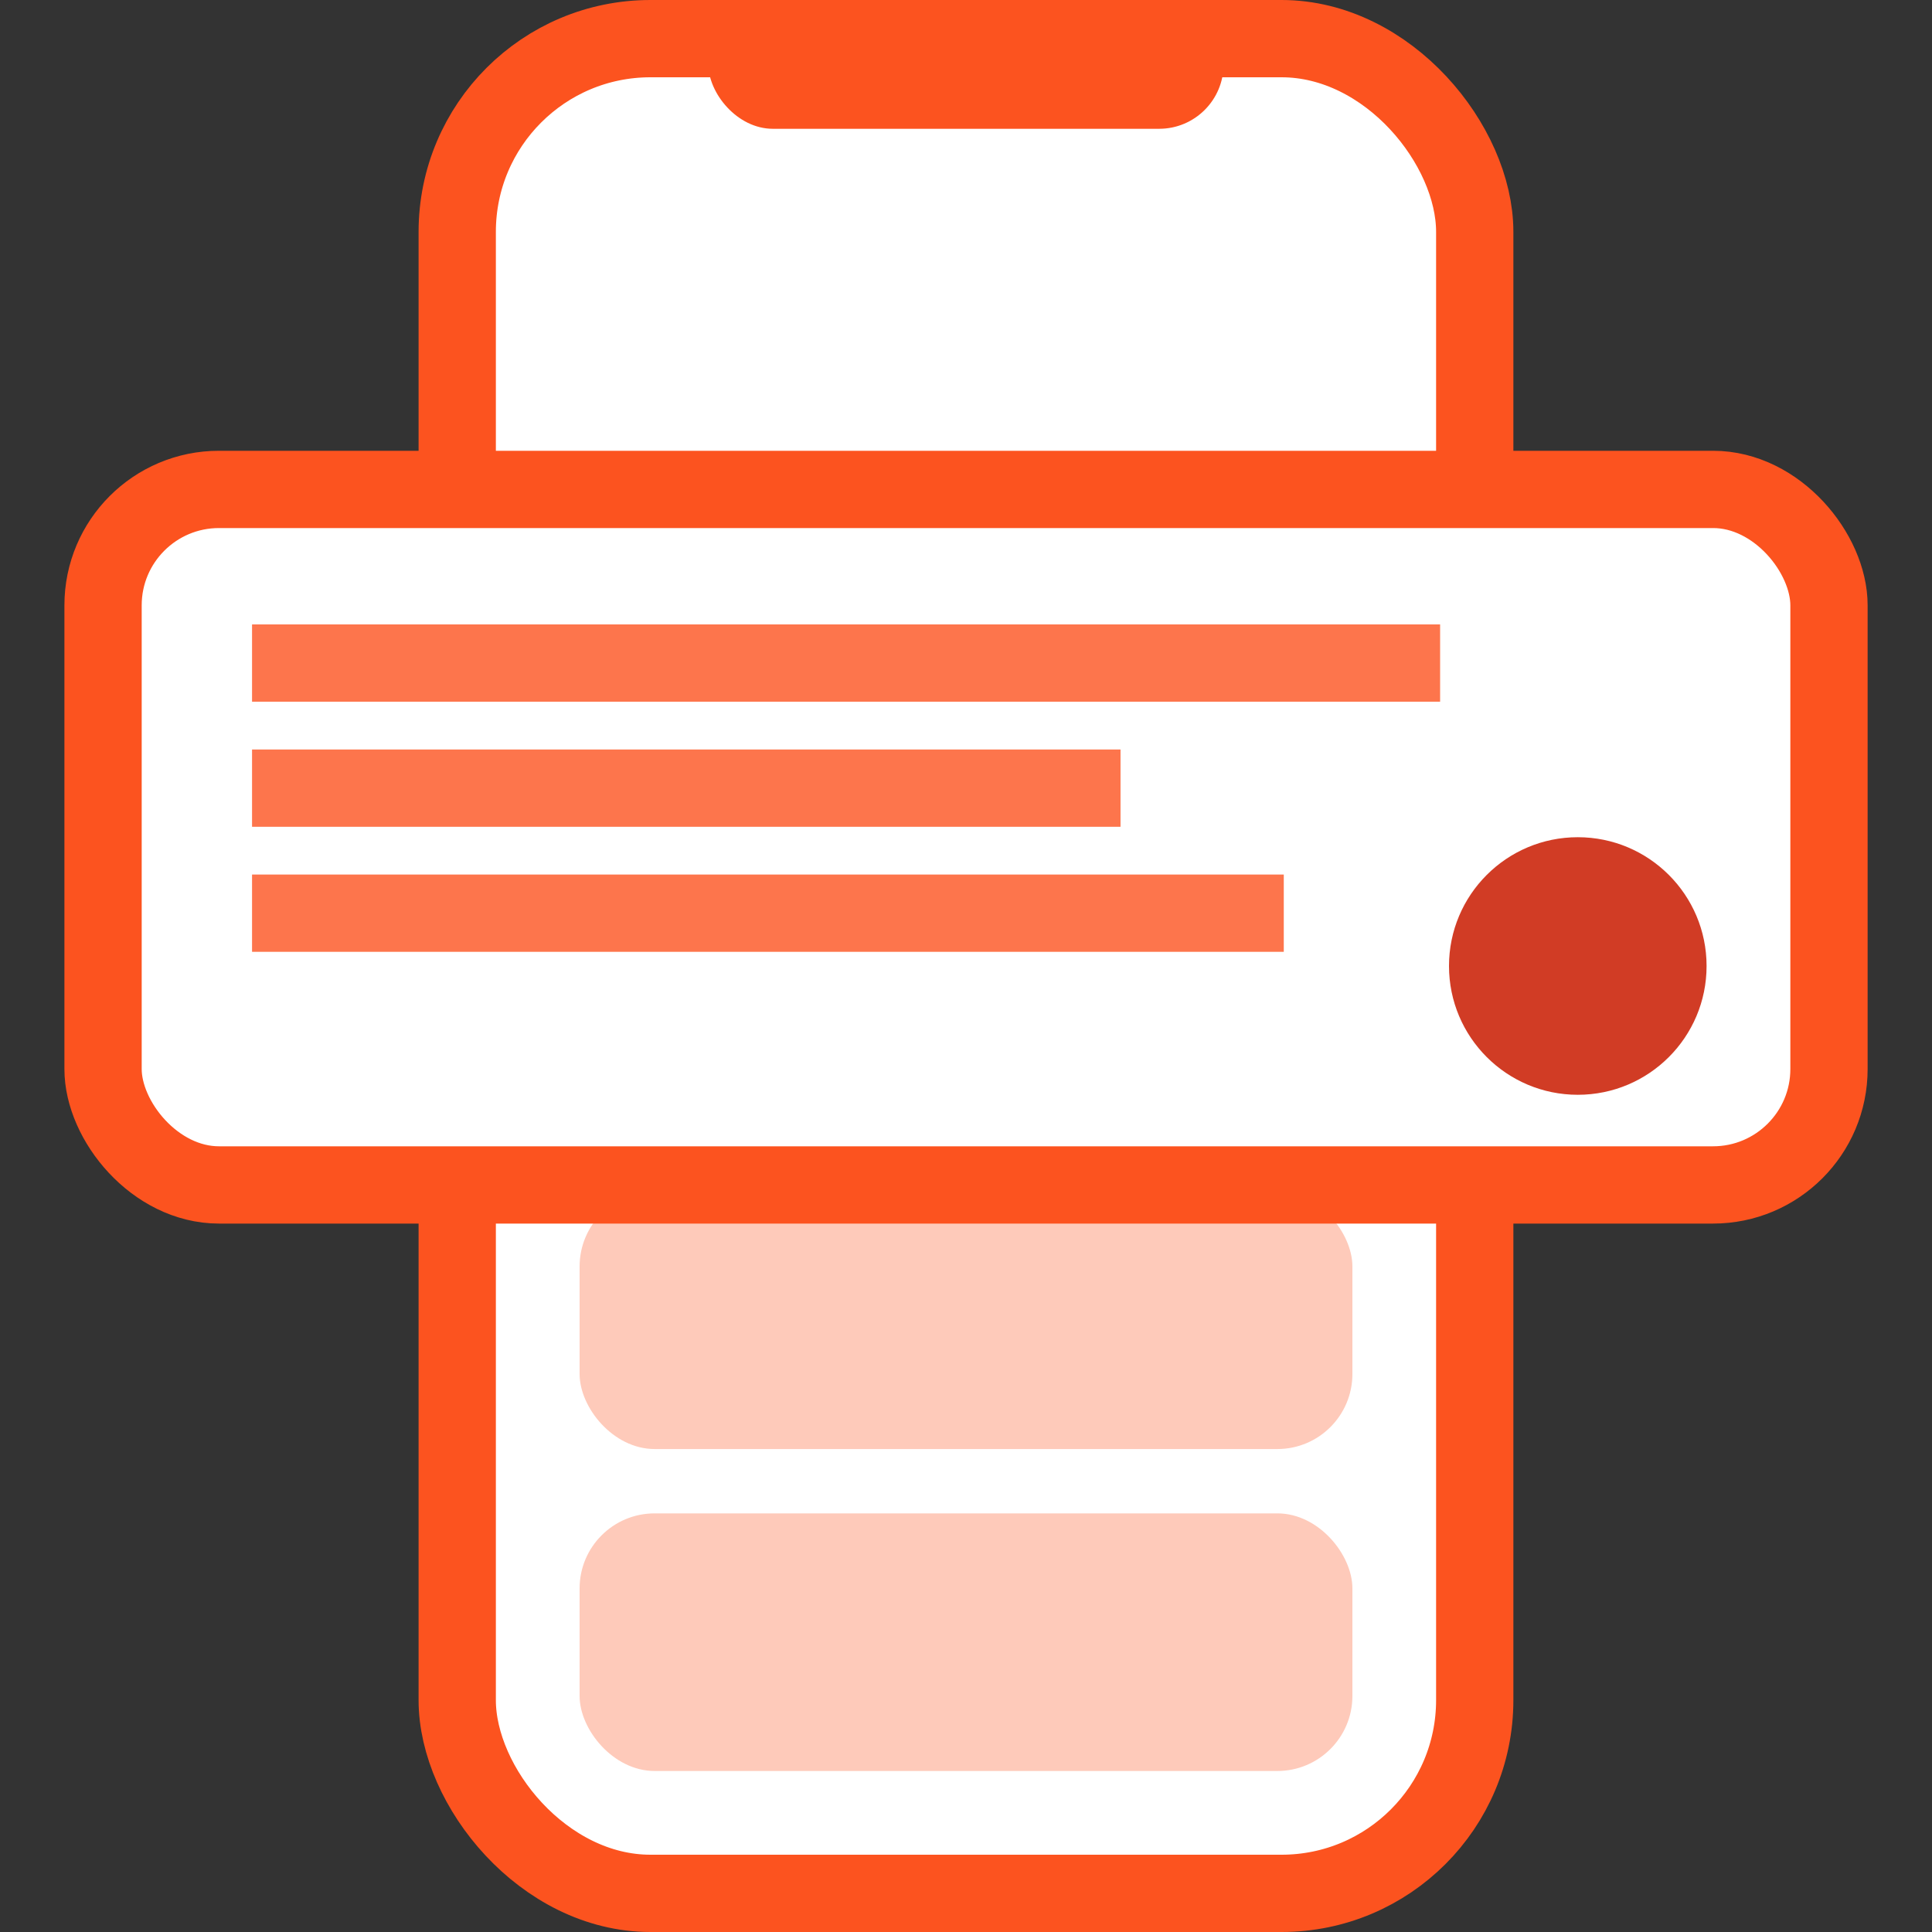 <svg width="50" height="50" viewBox="0 0 50 50" fill="none" xmlns="http://www.w3.org/2000/svg">
<rect x="0" y="0" width="50" height="50" fill="#333333" stroke="none"/>
<rect x="11.833" y="1" width="26.333" height="48" rx="5" fill="white" stroke="#FC531F" stroke-width="2"/>
<rect x="18.333" width="13.333" height="3.333" rx="1.667" fill="#FC531F"/>
<rect x="15" y="30.834" width="20" height="6.667" rx="1.942" fill="#FECABA"/>
<rect x="15" y="39.166" width="20" height="6.667" rx="1.942" fill="#FECABA"/>
<rect x="2.667" y="12.666" width="44.667" height="18" rx="3" fill="white" stroke="#FC531F" stroke-width="2"/>
<path d="M6.523 17.16H37.27M6.523 20.397H28.999M6.523 23.633H33.224" stroke="#FD754C" stroke-width="2"/>
<circle cx="40.833" cy="25" r="3.333" fill="#D13C25"/>
</svg>
